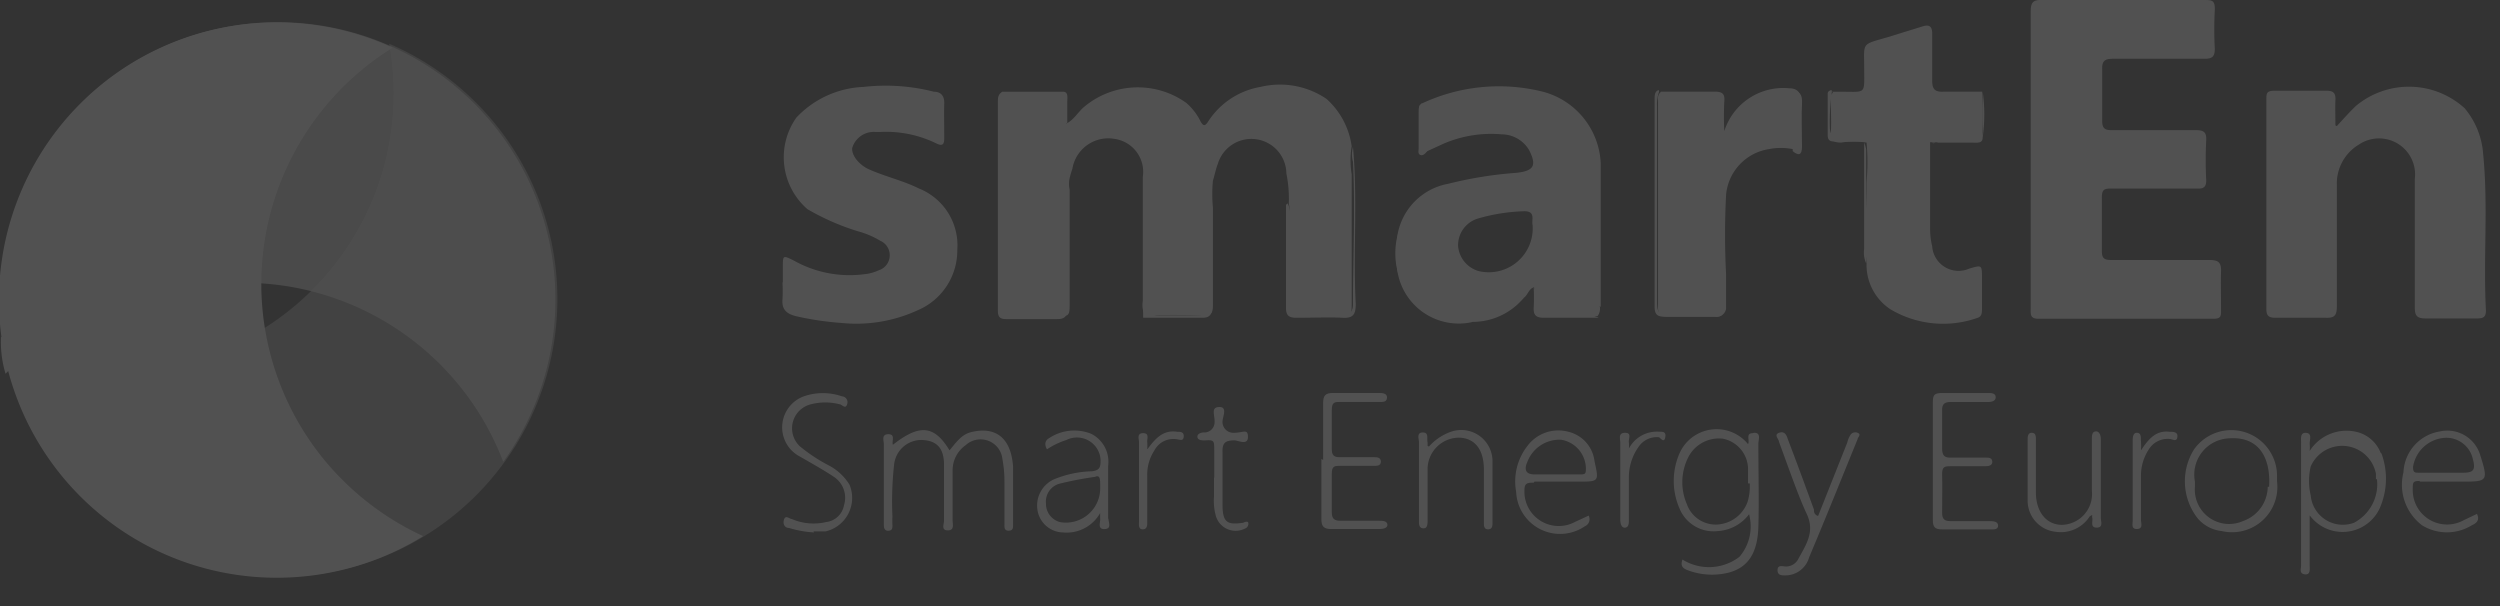 <?xml version="1.0" encoding="UTF-8"?>
<svg xmlns="http://www.w3.org/2000/svg" xmlns:xlink="http://www.w3.org/1999/xlink" width="165" height="40" viewBox="0 0 165 40">
  <rect x="0" y="0" width="165" height="40" fill="#333333" stroke="none"/>
  <defs>
    <clipPath id="clip-path">
      <rect id="Rectangle_4675" data-name="Rectangle 4675" width="38.539" height="38.539" fill="#fff"></rect>
    </clipPath>
    <clipPath id="clip-footer-logo-smarten">
      <rect width="165" height="40"></rect>
    </clipPath>
  </defs>
  <g id="footer-logo-smarten" clip-path="url(#clip-footer-logo-smarten)">
    <g id="Group_38512" data-name="Group 38512" transform="translate(22591 15156.645)" opacity="0.5">
      <g id="Layer_2" data-name="Layer 2" transform="translate(-22591 -15156.645)">
        <g id="Layer_1" data-name="Layer 1" transform="translate(0 0)" opacity="0.3">
          <path id="Path_114663" data-name="Path 114663" d="M29.264,3.262h4.013c.34.363.159.816.2,1.224a5.678,5.678,0,0,1,0,.884c.476-.227.725-.68,1.111-1.043a5.509,5.509,0,0,1,6.8-.34,3.809,3.809,0,0,1,.952,1.224c.2.363.317.317.521,0a5.146,5.146,0,0,1,3.446-2.267,5.464,5.464,0,0,1,4.353.793A5.123,5.123,0,0,1,52.32,6.867a5.547,5.547,0,0,0,0,1.836v8.524c0,.816,0,.861-.907.861H49.055c-.884,0-.884,0-.884-.861V11.333a1.474,1.474,0,0,0,0-.7,8.279,8.279,0,0,0-.159-1.972,2.312,2.312,0,0,0-4.534-.612c-.136.34-.2.725-.317,1.088a7.686,7.686,0,0,0,0,1.768v6.461c0,.567-.159.68-.68.68a35.57,35.57,0,0,0-3.809,0,1.632,1.632,0,0,1-.136-.975c0-2.743,0-5.464,0-8.184a2.2,2.2,0,0,0-1.882-2.516,2.4,2.4,0,0,0-2.766,1.972,6.259,6.259,0,0,0-.181.612,1.768,1.768,0,0,0,0,.771v7.436c0,.907,0,.929-.907.929H29.74c-.5,0-.68-.159-.68-.657V3.829a.6.6,0,0,1,.2-.567" transform="translate(36.89 2.792)" fill="#fff"></path>
          <path id="Path_114664" data-name="Path 114664" d="M59.091,10.759V1.079c0-.589.159-.771.748-.748h10.7c.5,0,.725,0,.7.657a24.143,24.143,0,0,0,0,2.562c0,.5-.159.657-.657.657H64.532c-.521,0-.748.113-.725.7v3.4c0,.476.159.612.612.612h5.554c.521,0,.725.113.7.657a25.891,25.891,0,0,0,0,2.652c0,.431-.159.567-.589.544H64.51c-.544,0-.748,0-.725.7V16.9c0,.476.159.589.612.589H70.88c.567,0,.793.136.771.748s0,1.7,0,2.562c0,.385,0,.567-.5.567H59.59c-.567,0-.5-.34-.5-.7V10.759" transform="translate(74.937 -0.329)" fill="#fff"></path>
          <path id="Path_114665" data-name="Path 114665" d="M70.6,5.452c.5-.544.861-.952,1.27-1.338a5.463,5.463,0,0,1,7.164.159,5.282,5.282,0,0,1,1.224,3.038c.34,3.423,0,6.8.181,10.315,0,.408-.159.521-.567.521h-3.4c-.589,0-.725-.181-.725-.725V8.943a2.38,2.38,0,0,0-3.7-2.267A2.992,2.992,0,0,0,70.6,9.329c0,2.7,0,5.373,0,8.048,0,.567-.159.748-.725.725H66.539c-.453,0-.589-.159-.589-.567V3.706c0-.408,0-.589.567-.589h3.4c.5,0,.612.2.589.635s0,1,0,1.655" transform="translate(83.631 2.87)" fill="#fff"></path>
          <path id="Path_114666" data-name="Path 114666" d="M22.775,15.806v-1c0-.793,0-.793.7-.453a7.526,7.526,0,0,0,4.738.907,2.834,2.834,0,0,0,.884-.249,1.043,1.043,0,0,0,.113-1.95,5.826,5.826,0,0,0-1.5-.635,15.869,15.869,0,0,1-3.31-1.451,4.534,4.534,0,0,1-.725-6.053A6.438,6.438,0,0,1,28.1,2.907a12.854,12.854,0,0,1,4.647.317c.476,0,.7.295.68.793s0,1.564,0,2.267c0,.453-.136.544-.544.34a7.549,7.549,0,0,0-3.65-.748h-.363a1.484,1.484,0,0,0-1.519,1.065c-.045.521.5,1.134,1.111,1.406,1.065.476,2.267.748,3.31,1.27a4.035,4.035,0,0,1,2.516,4.035,4.285,4.285,0,0,1-2.607,3.99,9.68,9.68,0,0,1-5.055.839,19.36,19.36,0,0,1-3.015-.453c-.612-.159-.907-.453-.861-1.088a9.2,9.2,0,0,0,0-1.134Z" transform="translate(28.893 2.831)" fill="#fff"></path>
          <path id="Path_114667" data-name="Path 114667" d="M53.341,5.441h.635c1.655,0,1.5.2,1.5-1.542s-.227-1.542,1.564-2.063l2.267-.7c.476-.159.657,0,.657.476V4.738c0,.544.2.725.725.7h2.562a21.638,21.638,0,0,1,0,2.97c0,.363-.227.363-.476.363H59.825v5.736a4.851,4.851,0,0,0,.136,1.134,1.746,1.746,0,0,0,2.448,1.474c.839-.249.839-.249.839.635v1.995c0,.295,0,.544-.34.635a6.8,6.8,0,0,1-5.713-.589,3.514,3.514,0,0,1-1.564-3.015c-.159-1.791,0-3.582,0-5.373a14.329,14.329,0,0,0,0-2.607h0a5.214,5.214,0,0,0-1.678,0c-.476,0-.725-.136-.68-.657s0-1.564,0-2.267c0-.159,0-.295.159-.363" transform="translate(67.562 0.614)" fill="#fff"></path>
          <path id="Path_114668" data-name="Path 114668" d="M57.128,6.923a4.036,4.036,0,0,0-1.564,0A3.355,3.355,0,0,0,52.73,9.938a50.871,50.871,0,0,0,0,5.259v2.267a.635.635,0,0,1-.725.521H48.876c-.5,0-.657-.2-.635-.68V3.7a.6.6,0,0,1,.2-.567H52c.521,0,.657.181.612.657a18.951,18.951,0,0,0,0,1.95A4.081,4.081,0,0,1,56.9,2.911c.635,0,.816.408.771,1.043s0,1.7,0,2.562c0,.408,0,.612-.521.408" transform="translate(61.191 2.917)" fill="#fff"></path>
          <path id="Path_114696" data-name="Path 114696" d="M26.2,13.911c1.859-1.5,2.834-1.406,3.854.272.408-.476.771-1.043,1.428-1.2,1.36-.34,2.607.113,2.766,2.267V19.1c0,.2,0,.385-.295.385s-.272-.227-.272-.408V16.224a8.094,8.094,0,0,0-.136-1.474,1.451,1.451,0,0,0-2.426-.907,2.018,2.018,0,0,0-.861,1.632v3.333c0,.249.136.657-.317.657s-.249-.408-.249-.635v-3.7c0-1.224-.612-1.61-1.5-1.632A1.814,1.814,0,0,0,26.4,15.09a22.171,22.171,0,0,0-.113,3.469,4.738,4.738,0,0,0,0,.567c0,.181,0,.34-.249.363s-.317-.159-.317-.363v-5.35c0-.227-.181-.657.295-.657s.227.431.295.68a.884.884,0,0,0,0,.2" transform="translate(32.614 15.539)" fill="#fff"></path>
          <path id="Path_114698" data-name="Path 114698" d="M38.553,16.191V12.427c0-.5.159-.657.657-.657H42.2c.227,0,.589,0,.567.317s-.317.272-.544.272H39.71c-.408,0-.589,0-.589.567v2.539c0,.408.136.544.521.544h2.267c.181,0,.453,0,.453.295s-.295.272-.476.272H39.71c-.408,0-.589,0-.589.544v2.494c0,.431.136.589.567.589h2.562c.2,0,.521,0,.544.249s-.317.295-.521.295h-3.2c-.476,0-.635-.181-.635-.635v-3.99" transform="translate(48.775 14.167)" fill="#fff"></path>
          <path id="Path_114701" data-name="Path 114701" d="M56.24,16.26V12.5c0-.521,0-.748.68-.725h2.992c.181,0,.453,0,.476.249s-.227.34-.476.34H57.419c-.431,0-.589.159-.567.589v2.494c0,.476.181.612.612.589h2.267c.181,0,.408,0,.431.249s-.2.317-.431.317H57.464c-.431,0-.635,0-.612.589s0,1.655,0,2.494c0,.385.136.544.544.544h2.562c.227,0,.589,0,.589.295s-.34.249-.567.249H56.852c-.476,0-.612-.159-.612-.612V16.237" transform="translate(71.328 14.166)" fill="#fff"></path>
          <path id="Path_114702" data-name="Path 114702" d="M24.845,20.966a7.051,7.051,0,0,1-1.655-.295c-.317,0-.431-.317-.317-.589s.363,0,.5,0a3.627,3.627,0,0,0,2.267.2,1.36,1.36,0,0,0,1.179-1.111,1.655,1.655,0,0,0-.612-1.836c-.7-.476-1.451-.884-2.267-1.36a2.176,2.176,0,0,1,.227-3.99,3.831,3.831,0,0,1,2.516,0,.385.385,0,0,1,.34.521c-.113.363-.34,0-.5,0a3.786,3.786,0,0,0-1.882,0,1.632,1.632,0,0,0-.748,2.766A10.791,10.791,0,0,0,25.729,16.5a3.537,3.537,0,0,1,1.451,1.315A2.267,2.267,0,0,1,25.593,20.9H24.8" transform="translate(28.886 14.174)" fill="#fff"></path>
          <path id="Path_114703" data-name="Path 114703" d="M54.435,18.436l1.927-4.851a1.587,1.587,0,0,1,.181-.453.385.385,0,0,1,.5-.181c.272.113,0,.295,0,.408-1.065,2.607-2.108,5.214-3.2,7.8a1.632,1.632,0,0,1-1.587,1.2c-.227,0-.5,0-.5-.34s.272-.272.476-.249a.907.907,0,0,0,.884-.476c.5-.929,1.134-1.791.567-2.992S52.44,15.126,51.85,13.54c0-.181-.363-.453,0-.589s.5.136.589.431c.589,1.542,1.156,3.083,1.723,4.647a.359.359,0,0,0,.272.408" transform="translate(65.562 15.616)" fill="#fff"></path>
          <path id="Path_114705" data-name="Path 114705" d="M41.959,13.94a3.491,3.491,0,0,1,1.519-1,2.063,2.063,0,0,1,2.675,2.018c0,1.315,0,2.652,0,3.99,0,.2,0,.453-.295.453s-.272-.295-.272-.476V15.458c0-1.315-.589-2.063-1.61-2.108a2.086,2.086,0,0,0-2.108,2.131v3.333c0,.227,0,.544-.295.521s-.272-.317-.272-.544V13.667c0-.227-.181-.657.249-.657s.249.408.317.657v.227" transform="translate(52.352 15.534)" fill="#fff"></path>
          <path id="Path_114706" data-name="Path 114706" d="M63.1,18.49a2.267,2.267,0,0,1-2.267,1.02A2.063,2.063,0,0,1,59,17.425V13.457c0-.2,0-.476.272-.476s.272.249.272.453v3.491c0,1.224.657,2.131,1.723,2.131a2.04,2.04,0,0,0,1.972-2.267v-3.4c0-.2,0-.476.249-.5s.34.272.34.5v5.191c0,.249.181.657-.272.657s-.227-.431-.295-.657a1.268,1.268,0,0,1,0-.181" transform="translate(74.825 15.585)" fill="#fff"></path>
          <path id="Path_114707" data-name="Path 114707" d="M35.941,16.9V15.037c0-.635,0-.7-.612-.657-.181,0-.476,0-.5-.227s.295-.317.5-.295a.682.682,0,0,0,.635-.68c.023-.476-.272-.975.295-1s.249.612.227.929a.718.718,0,0,0,.771.771c.589,0,.907-.295.907.272s-.589.249-.884.227c-.657,0-.816.2-.793.816v3.469c0,1.2.385,1.292,1.36,1.156,0,0,.295-.159.34,0a.34.34,0,0,1-.227.385,1.36,1.36,0,0,1-1.9-.793,3.718,3.718,0,0,1-.136-1.315V16.805" transform="translate(44.2 14.686)" fill="#fff"></path>
          <path id="Path_114710" data-name="Path 114710" d="M47.721,14.015A2.086,2.086,0,0,1,49.739,12.9c.227,0,.453,0,.385.363s-.249.136-.408,0a1.451,1.451,0,0,0-1.338.612,3.446,3.446,0,0,0-.657,2.063V18.73c0,.2,0,.476-.249.5s-.317-.295-.317-.521V13.629c0-.249-.159-.657.317-.657s.2.408.249.635a2.45,2.45,0,0,1,0,.408" transform="translate(59.784 15.594)" fill="#fff"></path>
          <path id="Path_114711" data-name="Path 114711" d="M33.713,14.046c.544-.748,1.066-1.27,1.95-1.134.2,0,.453,0,.431.317s-.249.2-.431.181a1.406,1.406,0,0,0-1.5.725,2.9,2.9,0,0,0-.476,1.678v3.06c0,.2,0,.476-.295.476s-.249-.295-.249-.5V13.592c0-.2-.159-.589.272-.589s.249.363.272.589a3.489,3.489,0,0,1,0,.453" transform="translate(42.031 15.586)" fill="#fff"></path>
          <path id="Path_114712" data-name="Path 114712" d="M62.612,14.133c.521-.793,1.02-1.338,1.9-1.224.227,0,.544,0,.5.34s-.295.159-.476.136a1.451,1.451,0,0,0-1.406.68,3.151,3.151,0,0,0-.521,1.746v2.9c0,.227.159.589-.249.612s-.295-.34-.295-.567V13.543c0-.227,0-.589.295-.567s.227.34.249.567a3.717,3.717,0,0,1,0,.589" transform="translate(78.694 15.59)" fill="#fff"></path>
          <path id="Path_114714" data-name="Path 114714" d="M29.315,3a2.426,2.426,0,0,0-.136.975V16.6c0,1.043,0,1.088,1.111,1.088h1.836c1.315,0,1.338,0,1.338-1.36V9.8a1.542,1.542,0,0,1,.136-.907c0,2.811,0,5.645,0,8.456,0,.521-.227.657-.68.657H29.587c-.431,0-.567-.136-.567-.567V3.7c0-.249,0-.544.272-.657" transform="translate(36.84 3.055)" fill="#fff"></path>
          <path id="Path_114715" data-name="Path 114715" d="M37.523,8.328a1.746,1.746,0,0,1,.136.907v5.554c0,.839,0,.929.952.929h2.4c.521,0,.816-.181.816-.725,0-3.128.159-6.28,0-9.408a1.814,1.814,0,0,1,0-.975c.317,3.469,0,6.914.181,10.36,0,.68-.159.952-.884.907s-2.018,0-3.038,0c-.5,0-.68-.159-.68-.657v-6.8" transform="translate(47.47 5.095)" fill="#fff"></path>
          <path id="Path_114716" data-name="Path 114716" d="M48.435,3.063a2.426,2.426,0,0,0-.136.975V16.665c0,1.043,0,1.088,1.088,1.088h2.267a1.065,1.065,0,0,0,1-.431c0,.431,0,.589-.521.589H48.775c-.453,0-.635-.159-.635-.635V3.539c0-.227,0-.5.272-.589" transform="translate(61.065 2.991)" fill="#fff"></path>
          <path id="Path_114718" data-name="Path 114718" d="M0,10.14a18.839,18.839,0,0,1,1.995.7c0,.272-.2.181-.272.295L.3,12.566A7.345,7.345,0,0,1,0,10.14" transform="translate(0.066 12.101)" fill="#fff"></path>
          <path id="Path_114719" data-name="Path 114719" d="M33.25,14.575v-.793c.181.589.635.68,1.179.657h2.4c.635,0,.839-.227.839-.816V6.595a1.768,1.768,0,0,1,.136-.975v8.229c0,.544-.159.771-.725.748H33.25" transform="translate(42.199 6.374)" fill="#fff"></path>
          <path id="Path_114721" data-name="Path 114721" d="M54.25,4.48a1.882,1.882,0,0,1,.136.476v7.5a1.723,1.723,0,0,1-.136-.952V4.48" transform="translate(68.784 4.93)" fill="#fff"></path>
          <path id="Path_114722" data-name="Path 114722" d="M56.336,6.426A5.577,5.577,0,0,1,58.6,6.245c.952,0,.975,0,.975-1V2.98a10.814,10.814,0,0,1,0,3.083c0,.385-.363.317-.612.317H56.2" transform="translate(71.277 3.029)" fill="#fff"></path>
          <path id="Path_114723" data-name="Path 114723" d="M42.852,10.61c-.181-.272,0-.272.2-.272a4.693,4.693,0,0,0,2.924-1.2A1.315,1.315,0,0,1,46.3,9a4.4,4.4,0,0,1-3.446,1.587" transform="translate(54.27 10.657)" fill="#fff"></path>
          <path id="Path_114724" data-name="Path 114724" d="M44.644,8.7a2.04,2.04,0,0,1,.136,1.111.635.635,0,0,0,.725.725H48a1.542,1.542,0,0,1,.907.159H45.278c-.476,0-.68-.159-.657-.657a13.286,13.286,0,0,0,0-1.338" transform="translate(56.604 10.277)" fill="#fff"></path>
          <path id="Path_114725" data-name="Path 114725" d="M53.452,3.063a14.238,14.238,0,0,0-.136,2.267c0,.657.272.884.884.861a2.72,2.72,0,0,1,1.406.159H53.7c-.249,0-.5,0-.521-.363V3.177c0-.136.136-.2.249-.227" transform="translate(67.451 2.991)" fill="#fff"></path>
          <path id="Path_114726" data-name="Path 114726" d="M52.287,6.837c.385,0,.453-.317.453-.657V3.912c0-.476,0-.839-.68-.839h0V2.96c.68,0,.884.249.839.907s0,1.882,0,2.811c0,.567-.227.612-.612.295" transform="translate(66.032 3.004)" fill="#fff"></path>
          <path id="Path_114727" data-name="Path 114727" d="M41.458,3.34V5.924a.476.476,0,0,0,.385.567c-.136.159-.272.317-.453.249s-.113-.272-.113-.431V3.929c0-.249,0-.5.272-.589" transform="translate(52.354 3.486)" fill="#fff"></path>
          <path id="Path_114729" data-name="Path 114729" d="M40.77,7.13V9.737a4.851,4.851,0,0,1,0-2.607" transform="translate(51.501 8.288)" fill="#fff"></path>
          <path id="Path_114730" data-name="Path 114730" d="M31.1,5.063c-.317-.363,0-.793-.136-1.2L30.92,3c.363,0,.272.408.272.657V5.108" transform="translate(39.247 3.055)" fill="#fff"></path>
          <path id="Path_114731" data-name="Path 114731" d="M.983,6c0,.408.159.929-.453,1.134A2.018,2.018,0,0,1,.983,6" transform="translate(0.742 6.856)" fill="#fff"></path>
          <path id="Path_114732" data-name="Path 114732" d="M54.111,17.414V7.893A5.123,5.123,0,0,0,50.3,3.2a11.97,11.97,0,0,0-8.025.793s-.136.113-.136.159v2.72c0,.272.159.431.476.272l1.134-.521a7.957,7.957,0,0,1,3.831-.612A2.108,2.108,0,0,1,49.4,7.076c.5,1,.295,1.338-.816,1.474a26.116,26.116,0,0,0-4.534.725,4.149,4.149,0,0,0-3.333,3.287,9.068,9.068,0,0,0,0,2.607,4.1,4.1,0,0,0,4.874,3.242c.272-.317.635-.136.929-.2A6.506,6.506,0,0,0,49.033,16.8c.272-.181.317-.589.68-.7a3.673,3.673,0,0,1,0,1.111c0,.793,0,.793.793.793h3.4a.816.816,0,0,0,.136-.68m-7.912-2.267A1.882,1.882,0,0,1,44.7,13.4a1.836,1.836,0,0,1,1.247-1.814,12.038,12.038,0,0,1,3.128-.5c.771,0,.453.589.544.929a2.9,2.9,0,0,1-3.491,3.038" transform="translate(51.535 2.855)" fill="#fff"></path>
          <path id="Path_114744" data-name="Path 114744" d="M53.917,13.086c-.5,0-.181.476-.317.725h0a2.675,2.675,0,0,0-4.534.635,4.534,4.534,0,0,0,0,3.582,2.426,2.426,0,0,0,2.539,1.519,2.788,2.788,0,0,0,2.063-1.111,3.083,3.083,0,0,1-.635,2.811,3.31,3.31,0,0,1-3.763.181c-.136.408,0,.567.34.7a4.534,4.534,0,0,0,2.72.159c1.36-.363,1.9-1.406,1.95-3.015s0-3.673,0-5.486c0-.272.2-.725-.272-.725M53.713,16.4a3.582,3.582,0,0,1-.136,1.2,2.267,2.267,0,0,1-2.04,1.519,2.018,2.018,0,0,1-1.972-1.338,3.65,3.65,0,0,1,.113-3.151,2.267,2.267,0,0,1,2.267-1.179A2.063,2.063,0,0,1,53.6,15.557V16.4" transform="translate(61.771 15.503)" fill="#fff"></path>
          <path id="Path_114748" data-name="Path 114748" d="M72.232,14.344A2.267,2.267,0,0,0,70.6,12.939a2.879,2.879,0,0,0-3.06,1.27,2.628,2.628,0,0,0,0-.5c0-.249.181-.68-.249-.7s-.295.476-.317.725V21.78c0,.2-.136.521.249.567s.317-.34.317-.567V18.448a2.7,2.7,0,0,0,4.738-.748,4.806,4.806,0,0,0,0-3.333m-.295,1.7a2.879,2.879,0,0,1-1.519,2.879,2.131,2.131,0,0,1-2.856-1.814,4.171,4.171,0,0,1,0-1.9,2.267,2.267,0,0,1,4.307.476v.363" transform="translate(84.897 15.559)" fill="#fff"></path>
          <path id="Path_114749" data-name="Path 114749" d="M71.062,16.231h2.766c1.723,0,1.791,0,1.224-1.791A2.267,2.267,0,0,0,72.4,12.921a2.856,2.856,0,0,0-2.4,2.7,3.355,3.355,0,0,0,1.224,3.491,3.128,3.128,0,0,0,3.287,0c.295-.136.544-.317.34-.748l-.861.408a2.267,2.267,0,0,1-3.378-2.04c0-.453,0-.544.476-.544m1.5-2.834a1.791,1.791,0,0,1,1.995,1.406c.2.725,0,.884-.635.884H71.017c-.272,0-.385,0-.385-.385a2.267,2.267,0,0,1,1.927-1.9" transform="translate(88.629 15.555)" fill="#fff"></path>
          <path id="Path_114750" data-name="Path 114750" d="M45.347,16.237h2.924c1.338,0,1.338,0,1.043-1.338a2.267,2.267,0,0,0-1.723-1.95,2.539,2.539,0,0,0-2.7.929,3.809,3.809,0,0,0-.748,3.038,2.9,2.9,0,0,0,4.534,2.267.5.5,0,0,0,.249-.7l-.884.408a2.267,2.267,0,0,1-3.355-1.927c0-.476,0-.68.612-.657m-.453-1.27a2.267,2.267,0,0,1,2.267-1.564,1.95,1.95,0,0,1,1.632,1.859c0,.34,0,.431-.34.431h-3.06c-.476,0-.7-.227-.5-.748" transform="translate(55.924 15.549)" fill="#fff"></path>
          <path id="Path_114751" data-name="Path 114751" d="M34.848,18.682V15.191a2.063,2.063,0,0,0-1.111-2.108,2.992,2.992,0,0,0-2.766.272c-.295.159-.34.431-.159.748a5.033,5.033,0,0,1,1.27-.612,1.564,1.564,0,0,1,2.267,1.292c0,.431,0,.7-.567.771a6.982,6.982,0,0,0-2.539.544,1.9,1.9,0,0,0-1,2.267,1.746,1.746,0,0,0,1.632,1.224A2.539,2.539,0,0,0,34.326,18.3a4.147,4.147,0,0,0,0,.431c0,.227-.181.657.295.635s.249-.431.249-.68m-.544-2.04a2.267,2.267,0,0,1-2.63,2.267,1.247,1.247,0,0,1-.952-1.247,1.224,1.224,0,0,1,.975-1.315,22.785,22.785,0,0,1,2.267-.431c.34-.159.34.181.34.635" transform="translate(38.289 15.552)" fill="#fff"></path>
          <path id="Path_114752" data-name="Path 114752" d="M69.658,15.885a3.015,3.015,0,0,0-5.486-1.746,3.967,3.967,0,0,0,.249,4.534,2.426,2.426,0,0,0,1.587.839,2.992,2.992,0,0,0,3.65-3.287v-.363m-.612.725a2.426,2.426,0,0,1-1.632,2.267,2.267,2.267,0,0,1-3.174-2.267v-.34a2.4,2.4,0,0,1,2.267-2.856c2.018-.136,2.743,1.36,2.63,3.2" transform="translate(80.625 15.537)" fill="#fff"></path>
          <g id="Mask_Group_35404" data-name="Mask Group 35404" transform="translate(0 1.461)" clip-path="url(#clip-path)">
            <g id="Group_38511" data-name="Group 38511" transform="translate(-3.232 -2.327)">
              <path id="Subtraction_185" data-name="Subtraction 185" d="M18.326,36.653A18.331,18.331,0,0,1,11.193,1.44a18.354,18.354,0,0,1,17.82,2,18.341,18.341,0,0,0-9.724,25.631,18.487,18.487,0,0,0,5.554,6.392A18.254,18.254,0,0,1,18.326,36.653Z" transform="translate(0 6.179) rotate(-11)" fill="#fff"></path>
              <path id="Subtraction_186" data-name="Subtraction 186" d="M18.326,36.653A18.331,18.331,0,0,1,11.193,1.44a18.354,18.354,0,0,1,17.82,2,18.341,18.341,0,0,0-9.724,25.631,18.487,18.487,0,0,0,5.554,6.392A18.254,18.254,0,0,1,18.326,36.653Z" transform="matrix(-0.719, -0.695, 0.695, -0.719, 22.137, 46.52)" fill="#fff" opacity="0.5"></path>
              <path id="Subtraction_187" data-name="Subtraction 187" d="M18.326,36.653A18.331,18.331,0,0,1,11.193,1.44a18.354,18.354,0,0,1,17.82,2,18.341,18.341,0,0,0-9.724,25.631,18.487,18.487,0,0,0,5.554,6.392A18.254,18.254,0,0,1,18.326,36.653Z" transform="translate(39.886 2.327) rotate(90)" fill="#fff" opacity="0.75"></path>
            </g>
          </g>
        </g>
      </g>
    </g>
  </g>
</svg>
